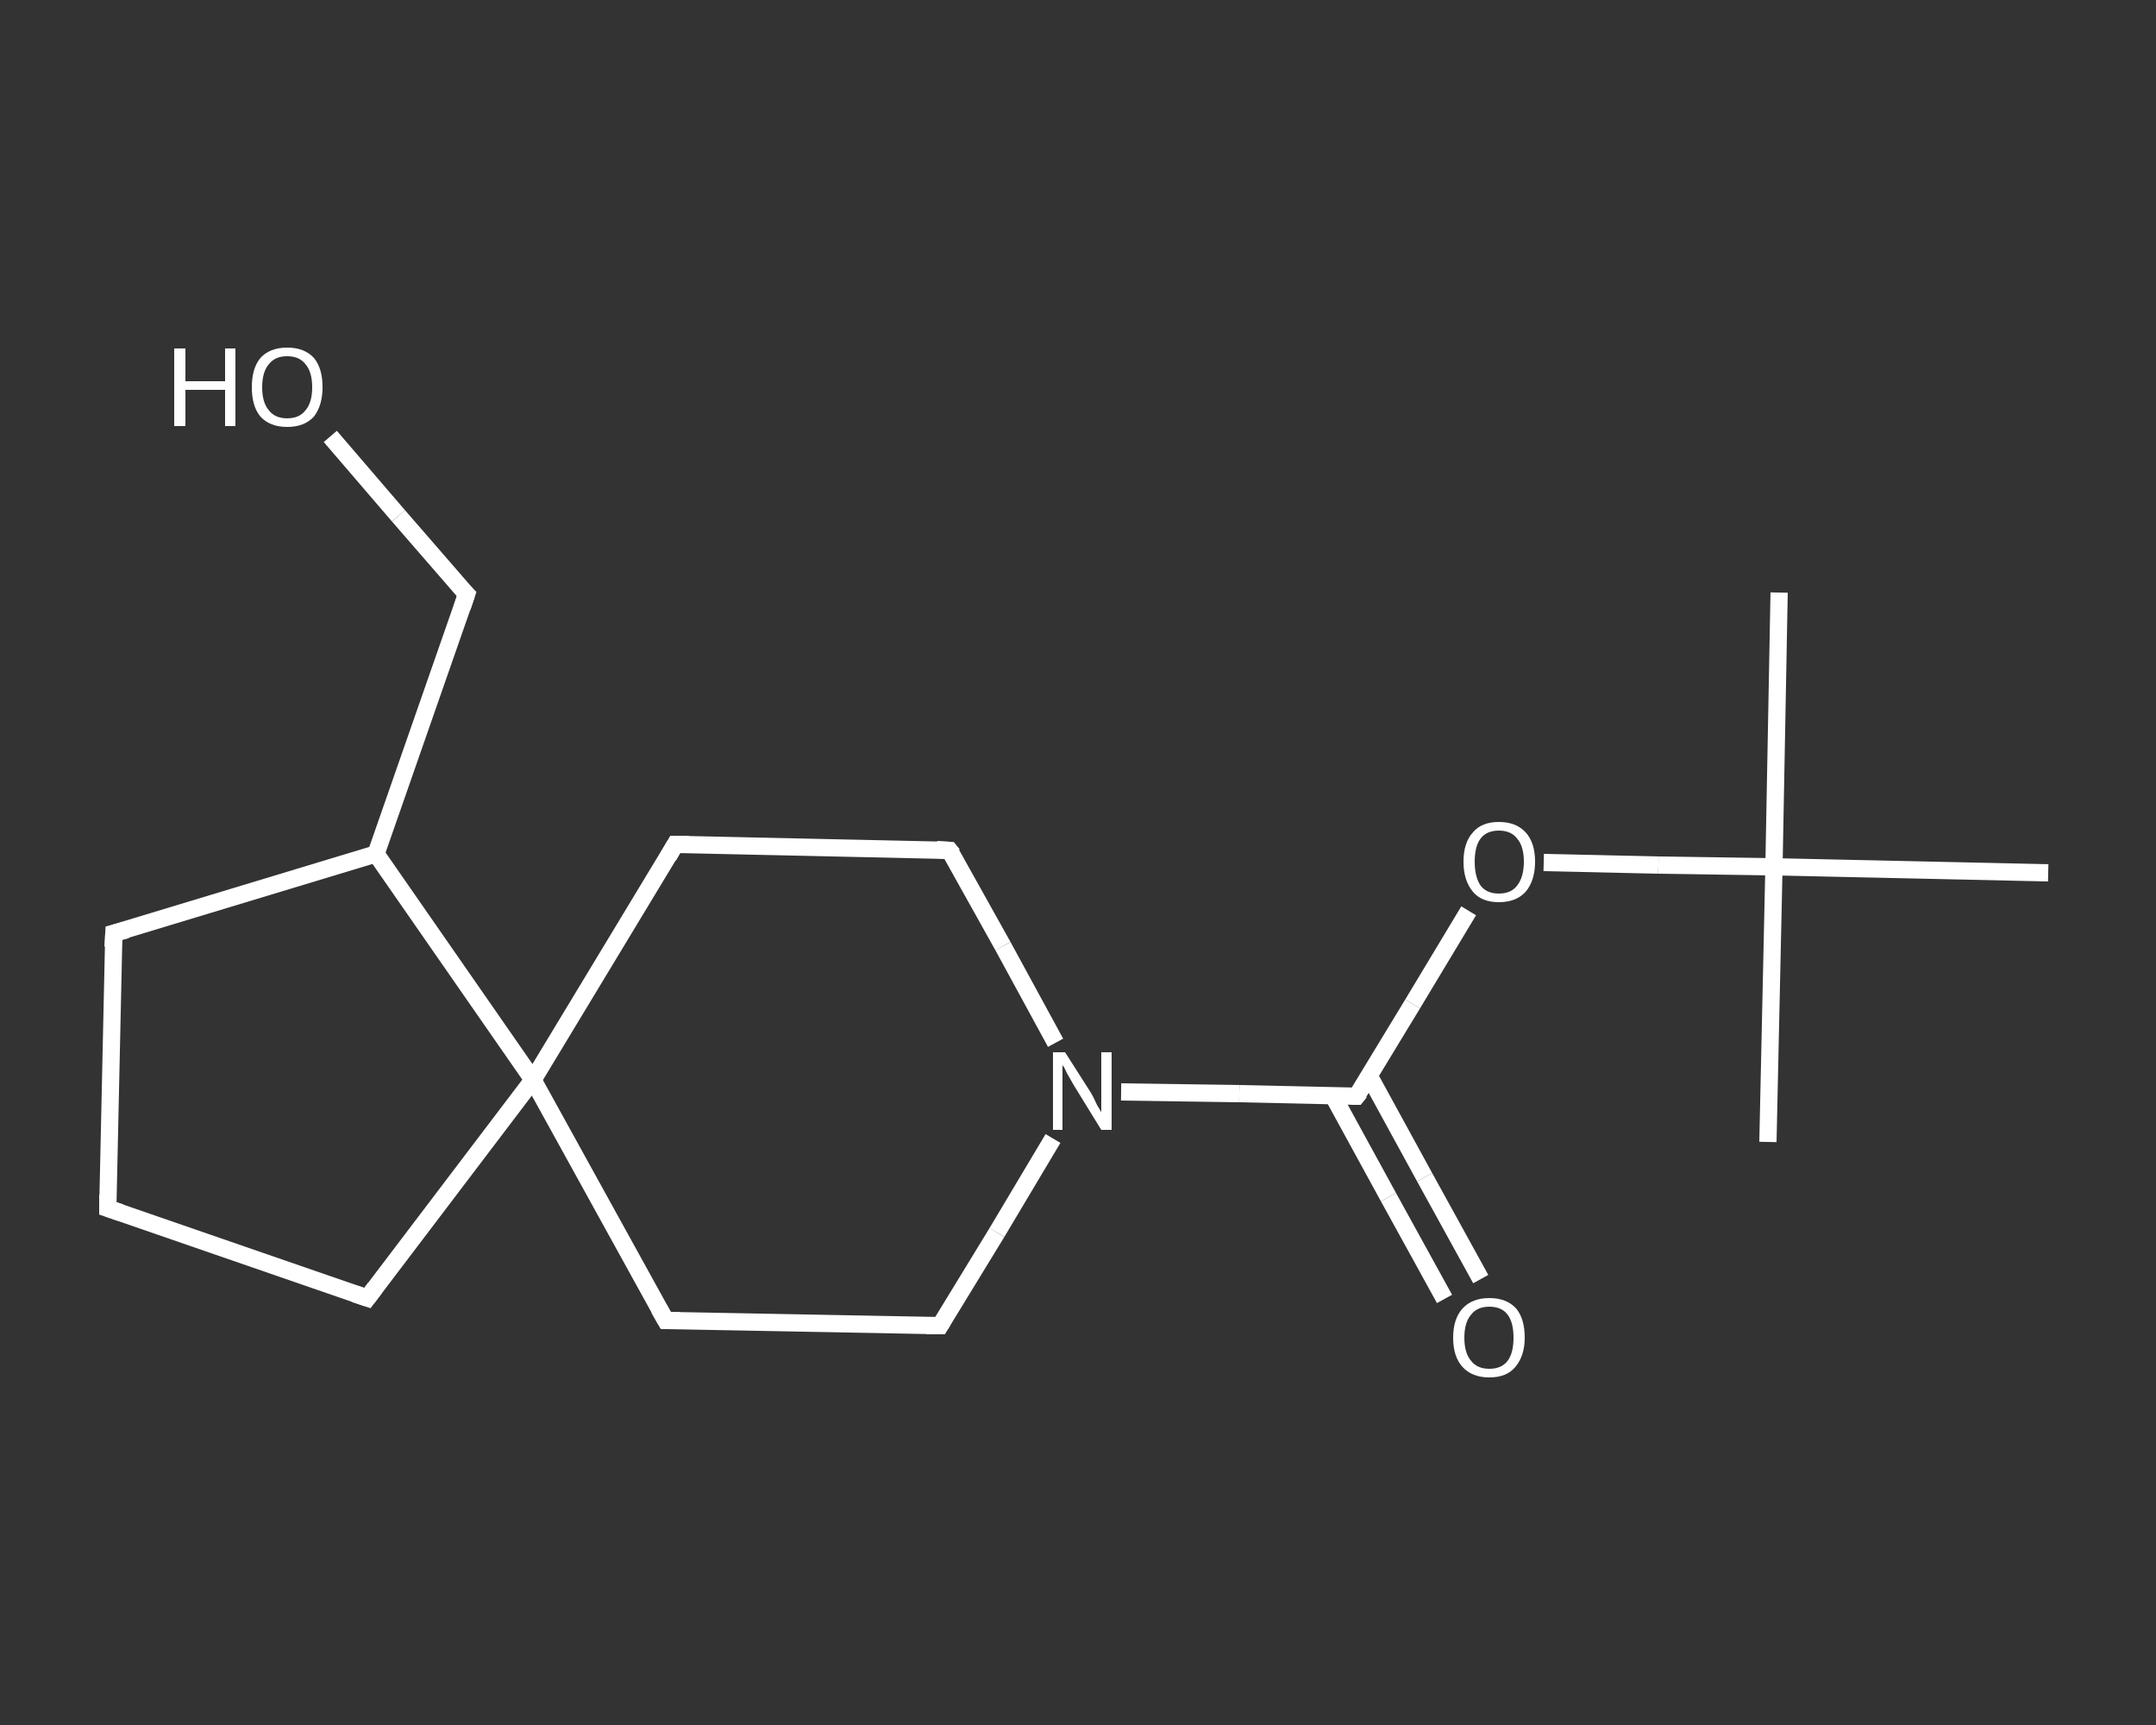 <?xml version='1.0' encoding='iso-8859-1'?>
<svg version='1.1' baseProfile='full'
              xmlns='http://www.w3.org/2000/svg'
                      xmlns:rdkit='http://www.rdkit.org/xml'
                      xmlns:xlink='http://www.w3.org/1999/xlink'
                  xml:space='preserve'
width='250px' height='200px' viewBox='0 0 250 200'>
<rect x="0" y="0" width="250" height="200" fill="#333333" stroke="none"/>
<!-- END OF HEADER -->
<rect style='opacity:1.0;fill:transparent;stroke:none' width='250.0' height='200.0' x='0.0' y='0.0'> </rect>
<path class='bond-0 atom-0 atom-1' d='M 206.3,68.7 L 205.7,100.5' style='fill:none;fill-rule:evenodd;stroke:#FFFFFF;stroke-width:2.0px;stroke-linecap:butt;stroke-linejoin:miter;stroke-opacity:1' />
<path class='bond-1 atom-1 atom-2' d='M 205.7,100.5 L 205.0,132.4' style='fill:none;fill-rule:evenodd;stroke:#FFFFFF;stroke-width:2.0px;stroke-linecap:butt;stroke-linejoin:miter;stroke-opacity:1' />
<path class='bond-2 atom-1 atom-3' d='M 205.7,100.5 L 237.5,101.2' style='fill:none;fill-rule:evenodd;stroke:#FFFFFF;stroke-width:2.0px;stroke-linecap:butt;stroke-linejoin:miter;stroke-opacity:1' />
<path class='bond-3 atom-1 atom-4' d='M 205.7,100.5 L 192.3,100.3' style='fill:none;fill-rule:evenodd;stroke:#FFFFFF;stroke-width:2.0px;stroke-linecap:butt;stroke-linejoin:miter;stroke-opacity:1' />
<path class='bond-3 atom-1 atom-4' d='M 192.3,100.3 L 179.0,100.0' style='fill:none;fill-rule:evenodd;stroke:#FFFFFF;stroke-width:2.0px;stroke-linecap:butt;stroke-linejoin:miter;stroke-opacity:1' />
<path class='bond-4 atom-4 atom-5' d='M 170.3,105.6 L 163.8,116.4' style='fill:none;fill-rule:evenodd;stroke:#FFFFFF;stroke-width:2.0px;stroke-linecap:butt;stroke-linejoin:miter;stroke-opacity:1' />
<path class='bond-4 atom-4 atom-5' d='M 163.8,116.4 L 157.3,127.1' style='fill:none;fill-rule:evenodd;stroke:#FFFFFF;stroke-width:2.0px;stroke-linecap:butt;stroke-linejoin:miter;stroke-opacity:1' />
<path class='bond-5 atom-5 atom-6' d='M 154.6,127.1 L 161.0,138.8' style='fill:none;fill-rule:evenodd;stroke:#FFFFFF;stroke-width:2.0px;stroke-linecap:butt;stroke-linejoin:miter;stroke-opacity:1' />
<path class='bond-5 atom-5 atom-6' d='M 161.0,138.8 L 167.5,150.6' style='fill:none;fill-rule:evenodd;stroke:#FFFFFF;stroke-width:2.0px;stroke-linecap:butt;stroke-linejoin:miter;stroke-opacity:1' />
<path class='bond-5 atom-5 atom-6' d='M 158.8,124.8 L 165.2,136.5' style='fill:none;fill-rule:evenodd;stroke:#FFFFFF;stroke-width:2.0px;stroke-linecap:butt;stroke-linejoin:miter;stroke-opacity:1' />
<path class='bond-5 atom-5 atom-6' d='M 165.2,136.5 L 171.7,148.3' style='fill:none;fill-rule:evenodd;stroke:#FFFFFF;stroke-width:2.0px;stroke-linecap:butt;stroke-linejoin:miter;stroke-opacity:1' />
<path class='bond-6 atom-5 atom-7' d='M 157.3,127.1 L 143.7,126.8' style='fill:none;fill-rule:evenodd;stroke:#FFFFFF;stroke-width:2.0px;stroke-linecap:butt;stroke-linejoin:miter;stroke-opacity:1' />
<path class='bond-6 atom-5 atom-7' d='M 143.7,126.8 L 130.0,126.6' style='fill:none;fill-rule:evenodd;stroke:#FFFFFF;stroke-width:2.0px;stroke-linecap:butt;stroke-linejoin:miter;stroke-opacity:1' />
<path class='bond-7 atom-7 atom-8' d='M 122.1,132.0 L 115.6,142.9' style='fill:none;fill-rule:evenodd;stroke:#FFFFFF;stroke-width:2.0px;stroke-linecap:butt;stroke-linejoin:miter;stroke-opacity:1' />
<path class='bond-7 atom-7 atom-8' d='M 115.6,142.9 L 109.0,153.7' style='fill:none;fill-rule:evenodd;stroke:#FFFFFF;stroke-width:2.0px;stroke-linecap:butt;stroke-linejoin:miter;stroke-opacity:1' />
<path class='bond-8 atom-8 atom-9' d='M 109.0,153.7 L 77.2,153.1' style='fill:none;fill-rule:evenodd;stroke:#FFFFFF;stroke-width:2.0px;stroke-linecap:butt;stroke-linejoin:miter;stroke-opacity:1' />
<path class='bond-9 atom-9 atom-10' d='M 77.2,153.1 L 61.8,125.2' style='fill:none;fill-rule:evenodd;stroke:#FFFFFF;stroke-width:2.0px;stroke-linecap:butt;stroke-linejoin:miter;stroke-opacity:1' />
<path class='bond-10 atom-10 atom-11' d='M 61.8,125.2 L 42.6,150.5' style='fill:none;fill-rule:evenodd;stroke:#FFFFFF;stroke-width:2.0px;stroke-linecap:butt;stroke-linejoin:miter;stroke-opacity:1' />
<path class='bond-11 atom-11 atom-12' d='M 42.6,150.5 L 12.5,140.1' style='fill:none;fill-rule:evenodd;stroke:#FFFFFF;stroke-width:2.0px;stroke-linecap:butt;stroke-linejoin:miter;stroke-opacity:1' />
<path class='bond-12 atom-12 atom-13' d='M 12.5,140.1 L 13.2,108.2' style='fill:none;fill-rule:evenodd;stroke:#FFFFFF;stroke-width:2.0px;stroke-linecap:butt;stroke-linejoin:miter;stroke-opacity:1' />
<path class='bond-13 atom-13 atom-14' d='M 13.2,108.2 L 43.6,99.0' style='fill:none;fill-rule:evenodd;stroke:#FFFFFF;stroke-width:2.0px;stroke-linecap:butt;stroke-linejoin:miter;stroke-opacity:1' />
<path class='bond-14 atom-14 atom-15' d='M 43.6,99.0 L 54.1,68.9' style='fill:none;fill-rule:evenodd;stroke:#FFFFFF;stroke-width:2.0px;stroke-linecap:butt;stroke-linejoin:miter;stroke-opacity:1' />
<path class='bond-15 atom-15 atom-16' d='M 54.1,68.9 L 46.2,59.8' style='fill:none;fill-rule:evenodd;stroke:#FFFFFF;stroke-width:2.0px;stroke-linecap:butt;stroke-linejoin:miter;stroke-opacity:1' />
<path class='bond-15 atom-15 atom-16' d='M 46.2,59.8 L 38.3,50.6' style='fill:none;fill-rule:evenodd;stroke:#FFFFFF;stroke-width:2.0px;stroke-linecap:butt;stroke-linejoin:miter;stroke-opacity:1' />
<path class='bond-16 atom-10 atom-17' d='M 61.8,125.2 L 78.3,97.9' style='fill:none;fill-rule:evenodd;stroke:#FFFFFF;stroke-width:2.0px;stroke-linecap:butt;stroke-linejoin:miter;stroke-opacity:1' />
<path class='bond-17 atom-17 atom-18' d='M 78.3,97.9 L 110.1,98.6' style='fill:none;fill-rule:evenodd;stroke:#FFFFFF;stroke-width:2.0px;stroke-linecap:butt;stroke-linejoin:miter;stroke-opacity:1' />
<path class='bond-18 atom-18 atom-7' d='M 110.1,98.6 L 116.3,109.7' style='fill:none;fill-rule:evenodd;stroke:#FFFFFF;stroke-width:2.0px;stroke-linecap:butt;stroke-linejoin:miter;stroke-opacity:1' />
<path class='bond-18 atom-18 atom-7' d='M 116.3,109.7 L 122.4,120.9' style='fill:none;fill-rule:evenodd;stroke:#FFFFFF;stroke-width:2.0px;stroke-linecap:butt;stroke-linejoin:miter;stroke-opacity:1' />
<path class='bond-19 atom-14 atom-10' d='M 43.6,99.0 L 61.8,125.2' style='fill:none;fill-rule:evenodd;stroke:#FFFFFF;stroke-width:2.0px;stroke-linecap:butt;stroke-linejoin:miter;stroke-opacity:1' />
<path d='M 157.7,126.6 L 157.3,127.1 L 156.7,127.1' style='fill:none;stroke:#FFFFFF;stroke-width:2.0px;stroke-linecap:butt;stroke-linejoin:miter;stroke-opacity:1;' />
<path d='M 109.3,153.2 L 109.0,153.7 L 107.4,153.7' style='fill:none;stroke:#FFFFFF;stroke-width:2.0px;stroke-linecap:butt;stroke-linejoin:miter;stroke-opacity:1;' />
<path d='M 78.8,153.1 L 77.2,153.1 L 76.4,151.7' style='fill:none;stroke:#FFFFFF;stroke-width:2.0px;stroke-linecap:butt;stroke-linejoin:miter;stroke-opacity:1;' />
<path d='M 43.5,149.3 L 42.6,150.5 L 41.1,150.0' style='fill:none;stroke:#FFFFFF;stroke-width:2.0px;stroke-linecap:butt;stroke-linejoin:miter;stroke-opacity:1;' />
<path d='M 14.0,140.6 L 12.5,140.1 L 12.5,138.5' style='fill:none;stroke:#FFFFFF;stroke-width:2.0px;stroke-linecap:butt;stroke-linejoin:miter;stroke-opacity:1;' />
<path d='M 13.1,109.8 L 13.2,108.2 L 14.7,107.8' style='fill:none;stroke:#FFFFFF;stroke-width:2.0px;stroke-linecap:butt;stroke-linejoin:miter;stroke-opacity:1;' />
<path d='M 53.6,70.4 L 54.1,68.9 L 53.7,68.5' style='fill:none;stroke:#FFFFFF;stroke-width:2.0px;stroke-linecap:butt;stroke-linejoin:miter;stroke-opacity:1;' />
<path d='M 77.5,99.3 L 78.3,97.9 L 79.9,97.9' style='fill:none;stroke:#FFFFFF;stroke-width:2.0px;stroke-linecap:butt;stroke-linejoin:miter;stroke-opacity:1;' />
<path d='M 108.6,98.5 L 110.1,98.6 L 110.5,99.1' style='fill:none;stroke:#FFFFFF;stroke-width:2.0px;stroke-linecap:butt;stroke-linejoin:miter;stroke-opacity:1;' />
<path class='atom-4' d='M 169.7 99.9
Q 169.7 97.7, 170.8 96.5
Q 171.8 95.3, 173.8 95.3
Q 175.8 95.3, 176.9 96.5
Q 178.0 97.7, 178.0 99.9
Q 178.0 102.1, 176.9 103.4
Q 175.8 104.6, 173.8 104.6
Q 171.8 104.6, 170.8 103.4
Q 169.7 102.1, 169.7 99.9
M 173.8 103.6
Q 175.2 103.6, 175.9 102.7
Q 176.7 101.7, 176.7 99.9
Q 176.7 98.1, 175.9 97.2
Q 175.2 96.3, 173.8 96.3
Q 172.4 96.3, 171.7 97.2
Q 171.0 98.1, 171.0 99.9
Q 171.0 101.7, 171.7 102.7
Q 172.4 103.6, 173.8 103.6
' fill='#FFFFFF'/>
<path class='atom-6' d='M 168.5 155.1
Q 168.5 152.9, 169.6 151.7
Q 170.7 150.5, 172.7 150.5
Q 174.7 150.5, 175.8 151.7
Q 176.8 152.9, 176.8 155.1
Q 176.8 157.2, 175.7 158.5
Q 174.7 159.7, 172.7 159.7
Q 170.7 159.7, 169.6 158.5
Q 168.5 157.3, 168.5 155.1
M 172.7 158.7
Q 174.1 158.7, 174.8 157.8
Q 175.5 156.9, 175.5 155.1
Q 175.5 153.3, 174.8 152.4
Q 174.1 151.5, 172.7 151.5
Q 171.3 151.5, 170.6 152.4
Q 169.8 153.3, 169.8 155.1
Q 169.8 156.9, 170.6 157.8
Q 171.3 158.7, 172.7 158.7
' fill='#FFFFFF'/>
<path class='atom-7' d='M 123.5 122.0
L 126.5 126.7
Q 126.8 127.2, 127.2 128.1
Q 127.7 128.9, 127.7 129.0
L 127.7 122.0
L 128.9 122.0
L 128.9 131.0
L 127.7 131.0
L 124.5 125.8
Q 124.1 125.1, 123.7 124.4
Q 123.4 123.7, 123.2 123.5
L 123.2 131.0
L 122.1 131.0
L 122.1 122.0
L 123.5 122.0
' fill='#FFFFFF'/>
<path class='atom-16' d='M 20.2 40.4
L 21.5 40.4
L 21.5 44.2
L 26.1 44.2
L 26.1 40.4
L 27.3 40.4
L 27.3 49.4
L 26.1 49.4
L 26.1 45.2
L 21.5 45.2
L 21.5 49.4
L 20.2 49.4
L 20.2 40.4
' fill='#FFFFFF'/>
<path class='atom-16' d='M 29.2 44.9
Q 29.2 42.7, 30.2 41.5
Q 31.3 40.3, 33.3 40.3
Q 35.3 40.3, 36.4 41.5
Q 37.4 42.7, 37.4 44.9
Q 37.4 47.0, 36.4 48.3
Q 35.3 49.5, 33.3 49.5
Q 31.3 49.5, 30.2 48.3
Q 29.2 47.1, 29.2 44.9
M 33.3 48.5
Q 34.7 48.5, 35.4 47.6
Q 36.2 46.7, 36.2 44.9
Q 36.2 43.1, 35.4 42.2
Q 34.7 41.3, 33.3 41.3
Q 31.9 41.3, 31.2 42.2
Q 30.4 43.1, 30.4 44.9
Q 30.4 46.7, 31.2 47.6
Q 31.9 48.5, 33.3 48.5
' fill='#FFFFFF'/>
</svg>
